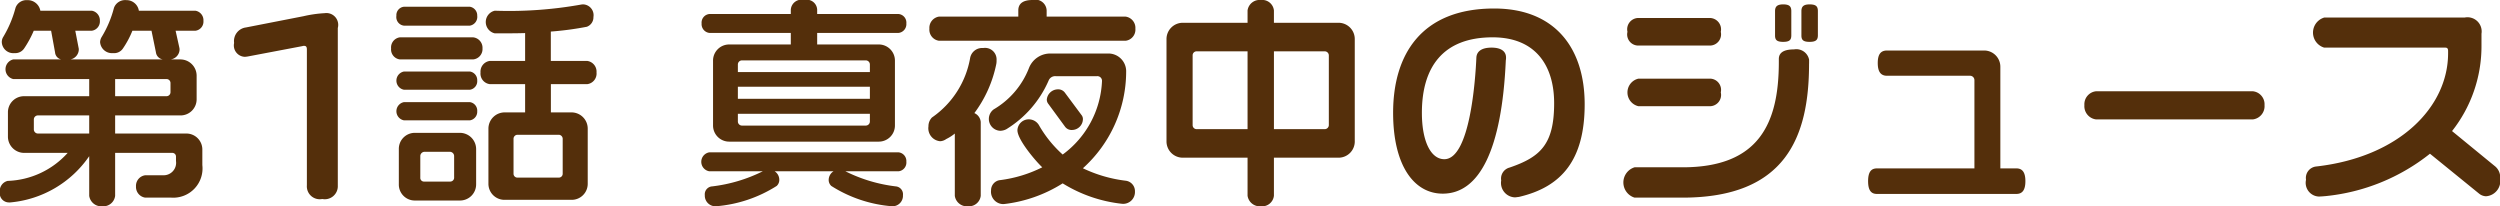 <svg xmlns="http://www.w3.org/2000/svg" width="182.156" height="15.03" viewBox="0 0 182.156 15.03">
  <defs>
    <style>
      .cls-1 {
        fill: #542f0b;
        fill-rule: evenodd;
      }
    </style>
  </defs>
  <path id="title_sm1" class="cls-1" d="M398.011,1589.61a0.7,0.7,0,0,0-.592-0.74h-4.113a0.914,0.914,0,0,0-.913-0.77,0.865,0.865,0,0,0-.9.56,7.893,7.893,0,0,1-.9,2.13,0.756,0.756,0,0,0-.112.37,0.868,0.868,0,0,0,.945.8,0.769,0.769,0,0,0,.72-0.34,6.6,6.6,0,0,0,.688-1.29h1.393l0.32,1.56a0.6,0.6,0,0,0,.512.53h-6.738a0.756,0.756,0,0,0,.608-0.7,0.48,0.48,0,0,0-.016-0.15l-0.24-1.24h1.2a0.683,0.683,0,0,0,.592-0.72,0.712,0.712,0,0,0-.592-0.74h-3.745a0.941,0.941,0,0,0-.961-0.77,0.842,0.842,0,0,0-.848.56,8.173,8.173,0,0,1-.9,2.13,0.694,0.694,0,0,0-.1.38,0.841,0.841,0,0,0,.928.79,0.776,0.776,0,0,0,.7-0.34,7.6,7.6,0,0,0,.7-1.29h1.265l0.288,1.58a0.573,0.573,0,0,0,.448.51H384.15a0.736,0.736,0,0,0,0,1.43h5.538v1.25H384.95a1.169,1.169,0,0,0-1.184,1.18v1.75a1.186,1.186,0,0,0,1.184,1.2h3.169a6.139,6.139,0,0,1-4.369,2.04,0.752,0.752,0,0,0-.577.8,0.674,0.674,0,0,0,.673.77h0.08a7.82,7.82,0,0,0,5.762-3.37v2.89a0.89,0.89,0,0,0,.96.76,0.867,0.867,0,0,0,.929-0.76v-3.13h4.146a0.266,0.266,0,0,1,.288.28v0.31a0.908,0.908,0,0,1-.929,1.04H393.77a0.777,0.777,0,0,0-.673.81,0.788,0.788,0,0,0,.673.82h1.905a2.131,2.131,0,0,0,2.256-2.37V1599a1.163,1.163,0,0,0-1.2-1.18h-5.154v-1.32h4.738a1.173,1.173,0,0,0,1.2-1.18v-1.71a1.187,1.187,0,0,0-1.2-1.19h-0.7a0.746,0.746,0,0,0,.656-0.7,0.579,0.579,0,0,0-.016-0.16l-0.272-1.23h1.44A0.671,0.671,0,0,0,398.011,1589.61Zm-2.4,5.18a0.294,0.294,0,0,1-.289.31h-3.745v-1.25h3.745a0.289,0.289,0,0,1,.289.29v0.65Zm-5.923,3.03h-3.729a0.3,0.3,0,0,1-.305-0.31v-0.72a0.293,0.293,0,0,1,.305-0.29h3.729v1.32Zm18.113,3.77v-11.46a0.862,0.862,0,0,0-.961-1.08,8.956,8.956,0,0,0-1.536.22l-4.194.82a1,1,0,0,0-.864,1.13,0.829,0.829,0,0,0,.784,1.01,1.967,1.967,0,0,0,.24-0.03l3.954-.75a0.23,0.23,0,0,1,.1-0.02c0.16,0,.224.06,0.224,0.27v9.89a0.941,0.941,0,0,0,1.12,1A0.951,0.951,0,0,0,407.8,1601.59Zm18.851-8.22a0.786,0.786,0,0,0-.673-0.84h-2.657v-2.14a22.784,22.784,0,0,0,2.625-.35,0.732,0.732,0,0,0,.48-0.71,0.79,0.79,0,0,0-.72-0.92,0.778,0.778,0,0,0-.16.01,29.781,29.781,0,0,1-6.306.45,0.846,0.846,0,0,0,0,1.65c0.832,0,1.552,0,2.208-.02v2.03h-2.577a0.785,0.785,0,0,0-.672.84,0.775,0.775,0,0,0,.672.85h2.577v2.06h-1.488a1.183,1.183,0,0,0-1.185,1.18v4.02a1.168,1.168,0,0,0,1.185,1.17h4.866a1.167,1.167,0,0,0,1.184-1.17v-4.02a1.182,1.182,0,0,0-1.184-1.18h-1.5v-2.06h2.657A0.776,0.776,0,0,0,426.652,1593.37Zm-8.692-4.13a0.64,0.64,0,0,0-.544-0.66H412.63a0.616,0.616,0,0,0-.56.66,0.627,0.627,0,0,0,.56.72h4.786A0.648,0.648,0,0,0,417.96,1589.24Zm0.384,2.38a0.765,0.765,0,0,0-.688-0.81h-5.33a0.743,0.743,0,0,0-.641.81,0.733,0.733,0,0,0,.641.8h5.33A0.755,0.755,0,0,0,418.344,1591.62Zm-0.384,2.34a0.632,0.632,0,0,0-.544-0.66H412.63a0.675,0.675,0,0,0,0,1.33h4.786A0.628,0.628,0,0,0,417.96,1593.96Zm0,2.24a0.628,0.628,0,0,0-.544-0.67H412.63a0.675,0.675,0,0,0,0,1.33h4.786A0.632,0.632,0,0,0,417.96,1596.2Zm-0.08,5.31v-2.57a1.184,1.184,0,0,0-1.2-1.17H413.4a1.163,1.163,0,0,0-1.152,1.17v2.57a1.162,1.162,0,0,0,1.184,1.19h3.249A1.175,1.175,0,0,0,417.88,1601.51Zm6.307-.76a0.28,0.28,0,0,1-.305.28h-2.977a0.279,0.279,0,0,1-.3-0.28v-2.55a0.292,0.292,0,0,1,.3-0.29h2.977a0.293,0.293,0,0,1,.305.29v2.55Zm-7.908.28a0.286,0.286,0,0,1-.288.29H414.1a0.268,0.268,0,0,1-.288-0.29v-1.58a0.315,0.315,0,0,1,.32-0.3h1.825a0.315,0.315,0,0,1,.32.3v1.58Zm32.948-11.23a0.63,0.63,0,0,0-.576-0.69h-5.922v-0.32a0.761,0.761,0,0,0-.945-0.7,0.782,0.782,0,0,0-.976.7v0.32h-5.922a0.63,0.63,0,0,0-.577.69,0.643,0.643,0,0,0,.577.69h5.922v0.84h-4.482a1.176,1.176,0,0,0-1.184,1.2v4.68a1.176,1.176,0,0,0,1.184,1.2h10.885a1.176,1.176,0,0,0,1.184-1.2v-4.68a1.176,1.176,0,0,0-1.184-1.2h-4.482v-0.84h5.922A0.643,0.643,0,0,0,449.227,1589.8Zm0,10.07a0.639,0.639,0,0,0-.56-0.68h-13.8a0.7,0.7,0,0,0,0,1.38h3.9a11.226,11.226,0,0,1-3.681,1.1,0.577,0.577,0,0,0-.544.64,0.776,0.776,0,0,0,.8.81,9.68,9.68,0,0,0,4.434-1.48,0.592,0.592,0,0,0,.192-0.48,0.736,0.736,0,0,0-.336-0.59h4.289a0.753,0.753,0,0,0-.352.59,0.592,0.592,0,0,0,.192.48,9.68,9.68,0,0,0,4.434,1.48,0.764,0.764,0,0,0,.784-0.81,0.575,0.575,0,0,0-.528-0.64,11.126,11.126,0,0,1-3.665-1.1h3.873A0.639,0.639,0,0,0,449.227,1599.87Zm-2.657-6.53h-9.619v-0.56a0.3,0.3,0,0,1,.288-0.29h9.043a0.3,0.3,0,0,1,.288.29v0.56Zm0,1.95h-9.619v-0.88h9.619v0.88Zm0,1.66a0.3,0.3,0,0,1-.288.29h-9.043a0.3,0.3,0,0,1-.288-0.29v-0.57h9.619v0.57Zm19.345-6.77a0.829,0.829,0,0,0-.72-0.88h-5.746v-0.45a0.82,0.82,0,0,0-1.025-.76c-0.64,0-1.04.22-1.04,0.76v0.45h-5.778a0.83,0.83,0,0,0-.7.88,0.816,0.816,0,0,0,.7.88H465.2A0.815,0.815,0,0,0,465.915,1590.18Zm-3.825,6.63a0.47,0.47,0,0,0-.08-0.31l-1.249-1.68a0.6,0.6,0,0,0-.5-0.22,0.818,0.818,0,0,0-.8.74,0.5,0.5,0,0,0,.112.32l1.216,1.66a0.583,0.583,0,0,0,.513.24A0.8,0.8,0,0,0,462.09,1596.81Zm3.793,5.23a0.765,0.765,0,0,0-.656-0.78,9.982,9.982,0,0,1-3.137-.91,9.491,9.491,0,0,0,3.153-7.05,1.293,1.293,0,0,0-1.344-1.31h-4.146a1.661,1.661,0,0,0-1.585,1.04,6.013,6.013,0,0,1-2.577,3.03,0.864,0.864,0,0,0,.481,1.56,1.009,1.009,0,0,0,.432-0.11,7.808,7.808,0,0,0,3.089-3.55,0.511,0.511,0,0,1,.512-0.32h3.009a0.339,0.339,0,0,1,.369.35,7,7,0,0,1-2.866,5.36,8.591,8.591,0,0,1-1.712-2.11,0.861,0.861,0,0,0-.673-0.45,0.825,0.825,0,0,0-.912.79c0,0.69,1.329,2.25,1.809,2.7a9.5,9.5,0,0,1-3.041.93,0.743,0.743,0,0,0-.689.75,0.9,0.9,0,0,0,.929,1,10.17,10.17,0,0,0,4.289-1.51,10.285,10.285,0,0,0,4.338,1.49A0.86,0.86,0,0,0,465.883,1602.04Zm-10.084-9.55a0.84,0.84,0,0,0-.976-0.9,0.889,0.889,0,0,0-.944.7,6.652,6.652,0,0,1-2.785,4.36,0.907,0.907,0,0,0-.257.65,0.947,0.947,0,0,0,.849,1.08,0.821,0.821,0,0,0,.448-0.16,3.1,3.1,0,0,0,.624-0.4v4.54a0.89,0.89,0,0,0,.961.76,0.867,0.867,0,0,0,.928-0.76v-5.38a0.778,0.778,0,0,0-.464-0.65,8.958,8.958,0,0,0,1.6-3.59A1.262,1.262,0,0,0,455.8,1592.49Zm26.1,5.89v-7.43a1.183,1.183,0,0,0-1.168-1.2h-4.722v-0.9a0.856,0.856,0,0,0-.945-0.76,0.889,0.889,0,0,0-.976.76v0.9h-4.722a1.186,1.186,0,0,0-1.184,1.2v7.43a1.186,1.186,0,0,0,1.184,1.2h4.722v2.77a0.9,0.9,0,0,0,.976.77,0.863,0.863,0,0,0,.945-0.77v-2.77h4.722A1.183,1.183,0,0,0,481.9,1598.38Zm-1.889-1.17a0.3,0.3,0,0,1-.3.29h-3.7v-5.67h3.7a0.3,0.3,0,0,1,.3.29v5.09Zm-5.922.29h-3.713a0.289,0.289,0,0,1-.289-0.29v-5.09a0.289,0.289,0,0,1,.289-0.29h3.713v5.67Zm24.563-1.81c0-4.13-2.193-6.98-6.594-6.98-5.267,0-7.363,3.31-7.363,7.6,0,3.84,1.52,5.89,3.617,5.89,2.673,0,4.306-3.21,4.594-9.71a0.974,0.974,0,0,0,.016-0.21c0-.42-0.32-0.72-1.056-0.72-0.817,0-1.089.35-1.105,0.73-0.064,1.48-.448,7.4-2.337,7.4-0.96,0-1.633-1.26-1.633-3.38,0-3.31,1.521-5.5,5.155-5.5,3.105,0,4.481,2.03,4.481,4.8,0,2.99-.992,3.92-3.249,4.69a0.829,0.829,0,0,0-.608.94,1.052,1.052,0,0,0,.992,1.23c0.1,0,.224-0.03.288-0.03C496.971,1601.72,498.651,1599.74,498.651,1595.69Zm16.992-5.03v-1.76c0-.35-0.144-0.49-0.608-0.49-0.448,0-.592.17-0.592,0.49v1.78c0,0.33.144,0.46,0.592,0.46C515.5,1591.14,515.643,1591,515.643,1590.66Zm-1.936,0v-1.76c0-.33-0.128-0.49-0.593-0.49-0.448,0-.592.17-0.592,0.49v1.78c0,0.33.144,0.46,0.592,0.46C513.579,1591.14,513.707,1591,513.707,1590.66Zm-5.138-.25a0.831,0.831,0,0,0-.8-1.01h-5.2a0.823,0.823,0,0,0-.8,1.01,0.81,0.81,0,0,0,.8,1h5.2A0.818,0.818,0,0,0,508.569,1590.41Zm6.434,2.32v-0.29a0.946,0.946,0,0,0-1.1-.75c-0.865,0-1.105.32-1.105,0.7v0.21c0,4.45-1.424,7.68-7.011,7.68h-3.5a1.156,1.156,0,0,0,0,2.21h3.489C513.306,1602.49,515,1598.06,515,1592.73Zm-6.434,2.09a0.818,0.818,0,0,0-.8-1h-5.2a1.031,1.031,0,0,0,0,2.01h5.2A0.822,0.822,0,0,0,508.569,1594.82Zm22.194,6.47c0-.67-0.24-0.93-0.656-0.93h-1.169v-7.39a1.183,1.183,0,0,0-1.2-1.2h-7.059c-0.512,0-.673.36-0.673,0.91s0.161,0.93.673,0.93h6.05a0.318,0.318,0,0,1,.32.32v6.43h-7.107c-0.416,0-.64.26-0.64,0.93s0.224,0.93.64,0.93h10.165C530.523,1602.22,530.763,1601.96,530.763,1601.29Zm17.424-5.54a0.952,0.952,0,0,0-.848-1.01H535.91a0.952,0.952,0,0,0-.848,1.01,0.97,0.97,0,0,0,.848,1.04h11.429A0.97,0.97,0,0,0,548.187,1595.75Zm17.168,5.36a1.049,1.049,0,0,0-.416-0.94l-3.089-2.53a9.979,9.979,0,0,0,2.145-6.16v-0.93a1.034,1.034,0,0,0-1.233-1.18H552.534a1.143,1.143,0,0,0,0,2.19h8.82c0.16,0,.208.08,0.208,0.25v0.16c0,3.91-3.538,7.56-9.6,8.25a0.838,0.838,0,0,0-.752.97,1,1,0,0,0,.912,1.22c0.176,0,.368-0.02.5-0.03a14.509,14.509,0,0,0,7.619-3.09l3.57,2.9a0.839,0.839,0,0,0,.512.2A1.117,1.117,0,0,0,565.355,1601.11Z" transform="translate(-383.188 -1588.09)"/>
</svg>

